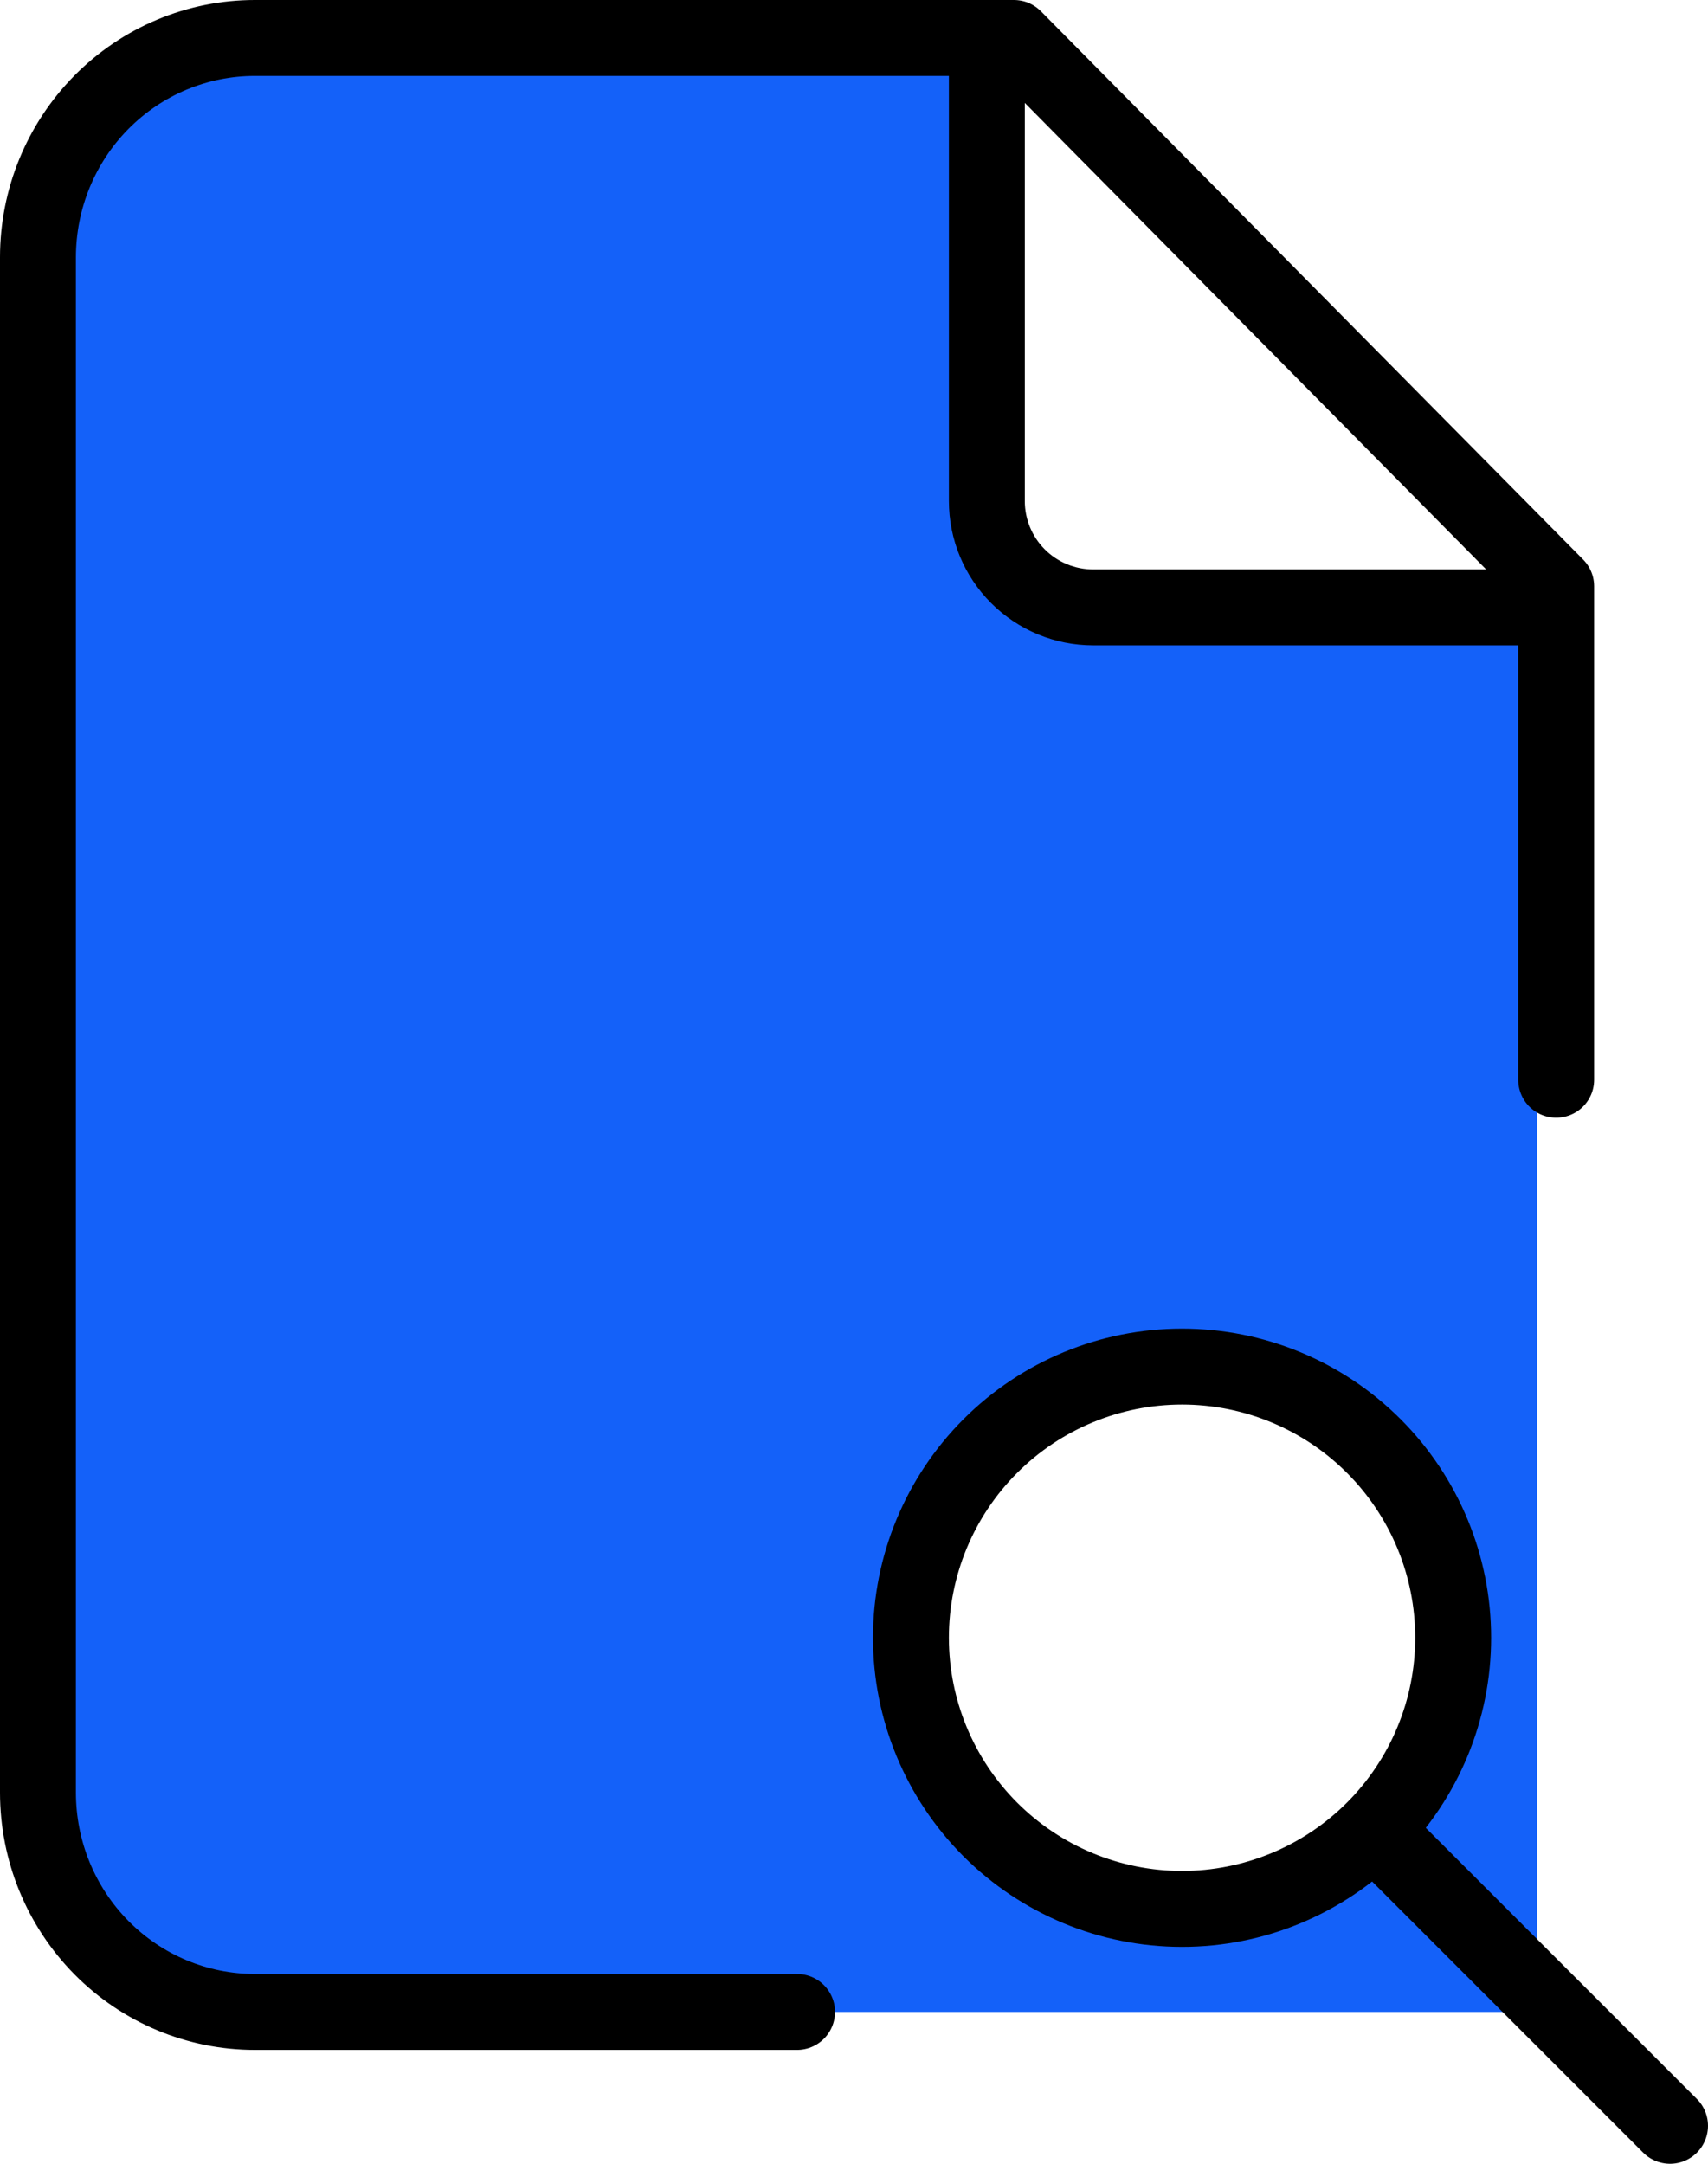 <svg width="45" height="57" viewBox="0 0 45 57" fill="none" xmlns="http://www.w3.org/2000/svg">
<path d="M40.5 52.5V15.5L30.5 16L27 15L26 12.5V1H5.5L2.5 2.5L1 6V45.5L2 50.5L5.5 53H21H40.5L36 48.5L30.5 50.5L25.5 48L23.5 42L28 36.5H34.5L38 41C38.167 42.167 38.3 44.7 37.5 45.5L37 48.5L40.5 52.5Z" fill="#1461F9"/>
<path d="M26 2V13.2C26 13.943 26.295 14.655 26.82 15.18C27.345 15.705 28.057 16 28.8 16H40" stroke="black" stroke-width="2" stroke-linecap="round" stroke-linejoin="round"/>
<path d="M21 53H6.714C5.199 53 3.745 52.391 2.674 51.308C1.602 50.224 1 48.755 1 47.222V6.778C1 5.245 1.602 3.776 2.674 2.692C3.745 1.609 5.199 1 6.714 1H26.714L41 15.444V28.444" stroke="black" stroke-width="2" stroke-linecap="round" stroke-linejoin="round"/>
<path d="M36.857 48.857L44 56M24 43.143C24 45.037 24.753 46.854 26.092 48.194C27.432 49.533 29.248 50.286 31.143 50.286C33.037 50.286 34.854 49.533 36.194 48.194C37.533 46.854 38.286 45.037 38.286 43.143C38.286 41.248 37.533 39.432 36.194 38.092C34.854 36.752 33.037 36 31.143 36C29.248 36 27.432 36.752 26.092 38.092C24.753 39.432 24 41.248 24 43.143Z" stroke="black" stroke-width="2" stroke-linecap="round" stroke-linejoin="round"/>
</svg>
